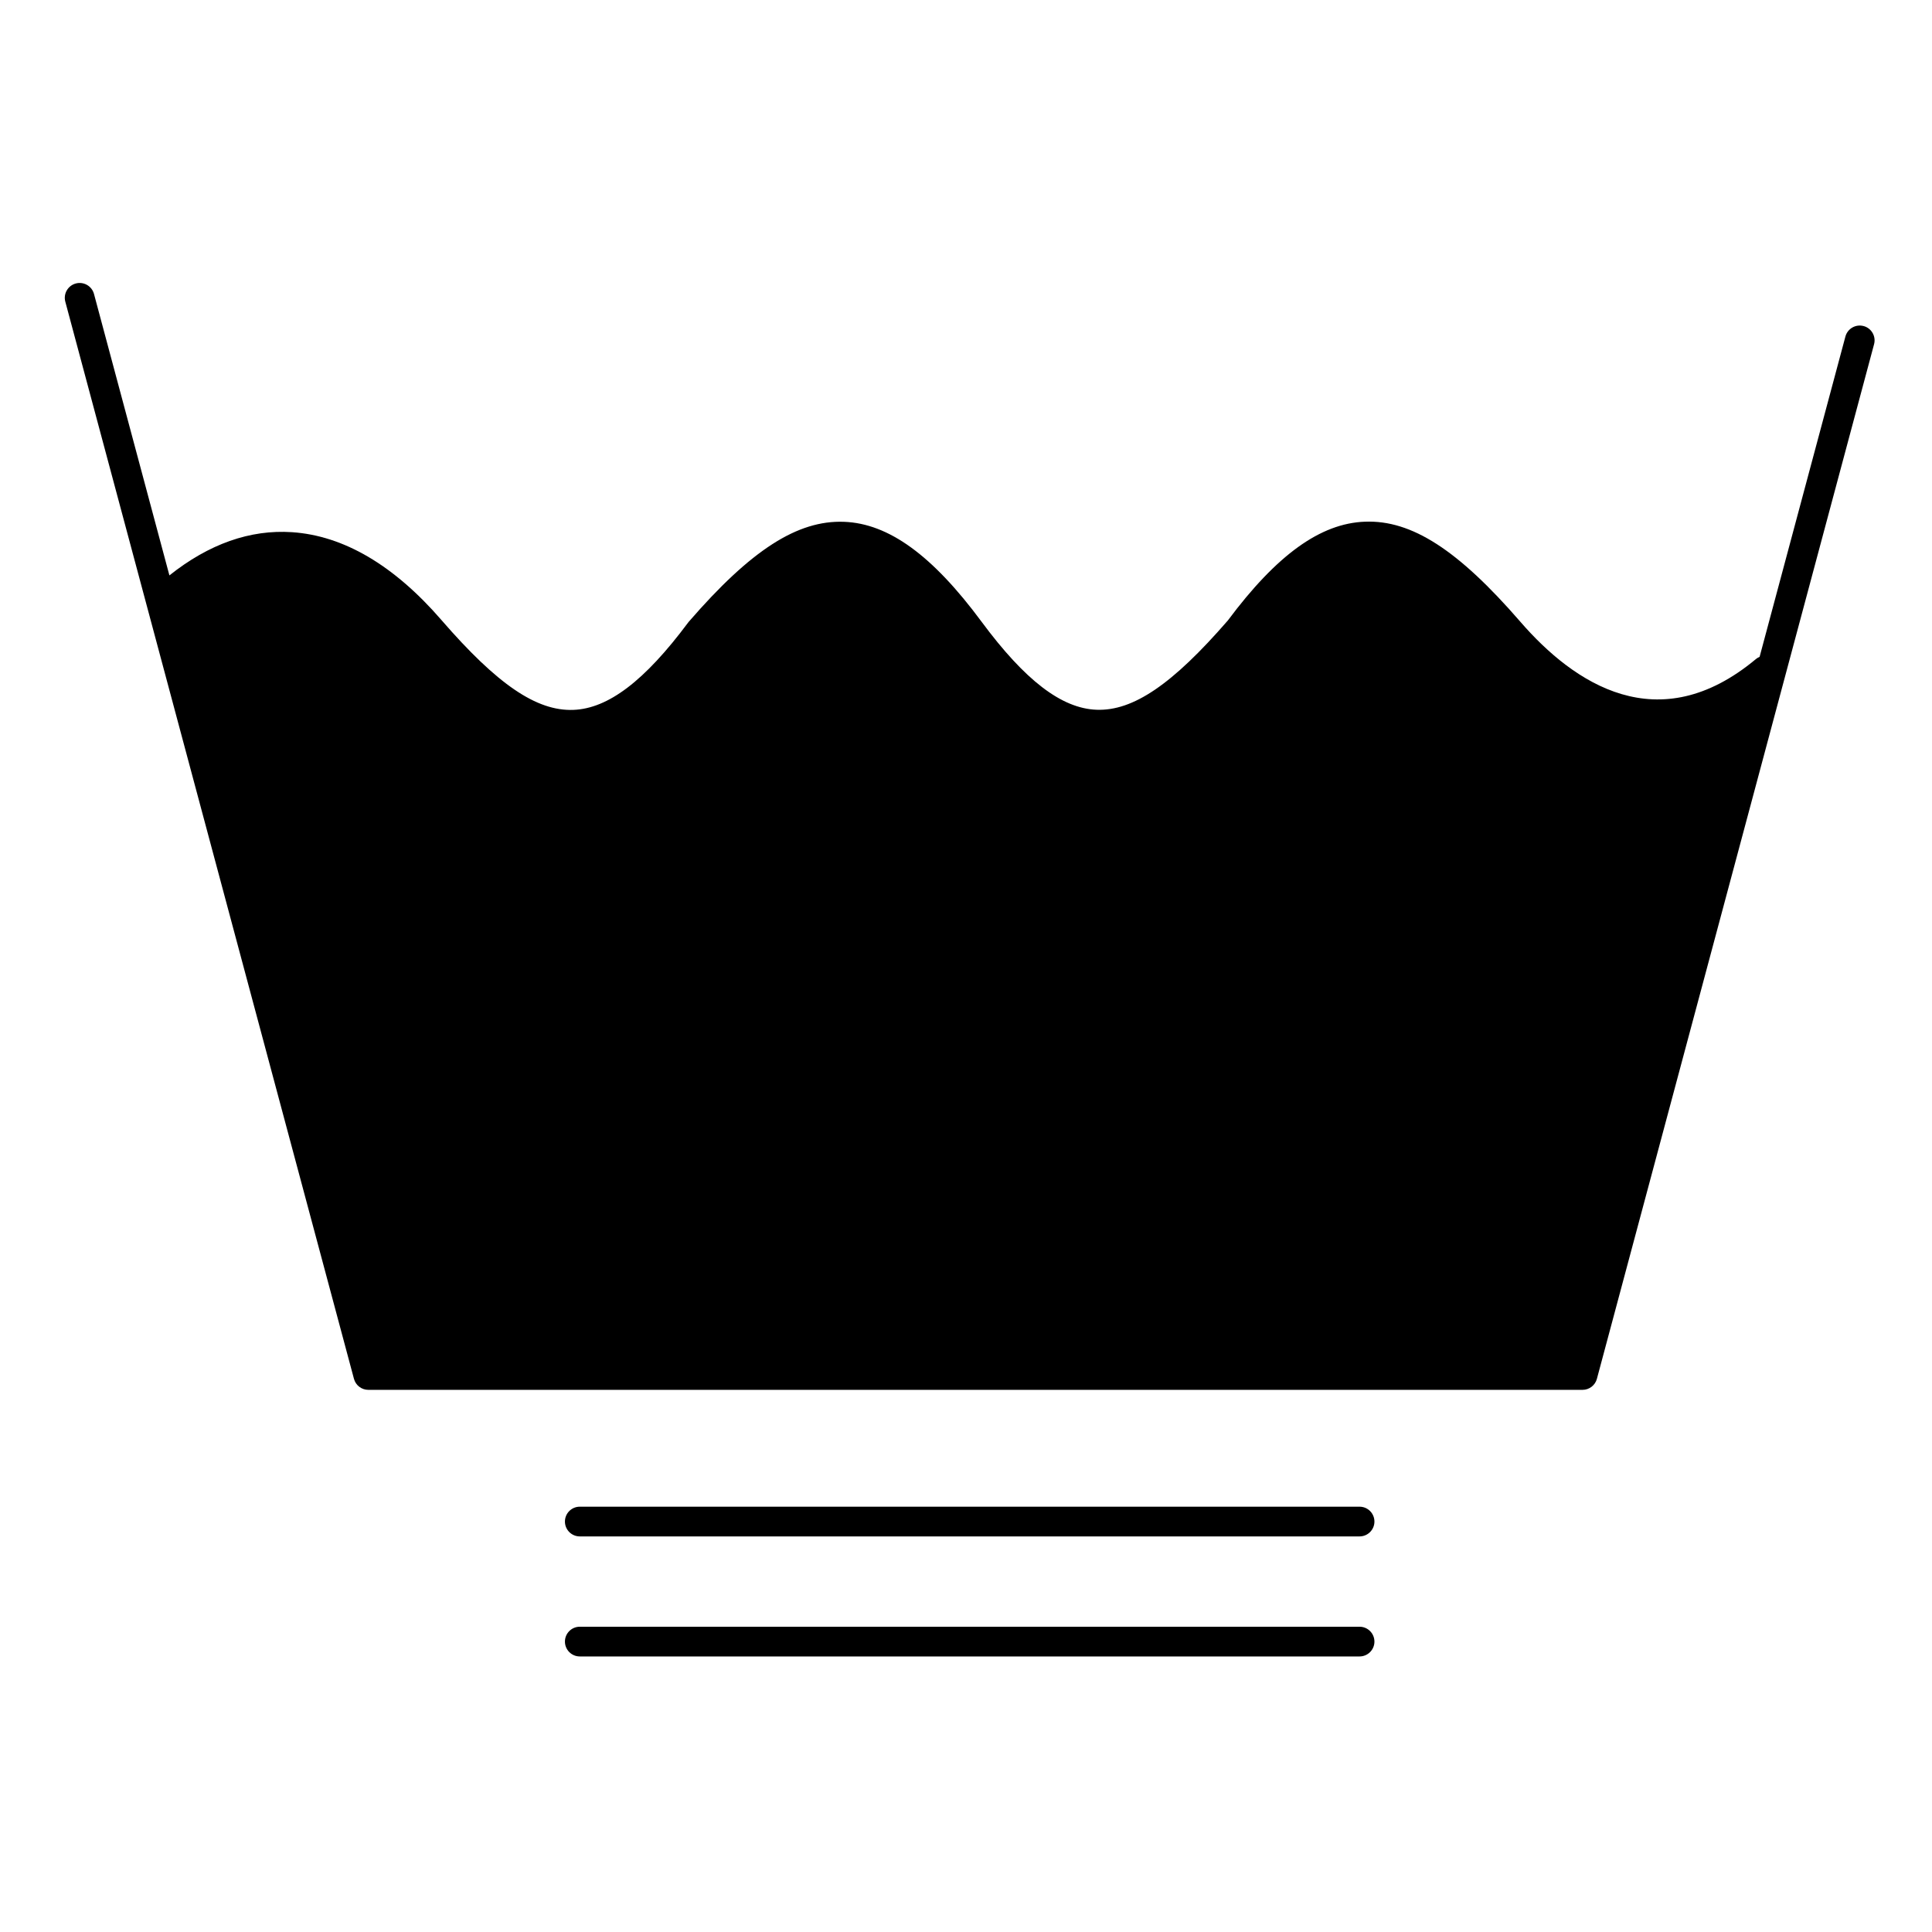 <?xml version="1.0" encoding="UTF-8"?>
<!-- Uploaded to: SVG Repo, www.svgrepo.com, Generator: SVG Repo Mixer Tools -->
<svg fill="#000000" width="800px" height="800px" version="1.1" viewBox="144 144 512 512" xmlns="http://www.w3.org/2000/svg">
 <g>
  <path d="m637.87 230.41c-2.102-0.562-4.258 0.684-4.82 2.785l-22.738 84.875c-0.332 0.145-0.656 0.324-0.949 0.566-25.855 21.586-48.23 6.555-62.449-9.855-16.504-19.051-28.828-27.004-41.184-26.527-11.789 0.434-23.34 8.754-36.34 26.18-14.703 16.953-25.121 24.027-34.801 23.66-9.258-0.352-18.934-7.762-30.445-23.305-13.039-17.625-24.625-26.047-36.461-26.504-12.34-0.465-24.66 7.449-41.16 26.496-0.062 0.074-0.121 0.148-0.18 0.227-11.504 15.434-21.168 22.781-30.414 23.121-9.746 0.359-20.172-6.762-34.934-23.801-12.59-14.539-25.918-22.375-39.613-23.293-11.098-0.742-22.016 3.117-32.488 11.453l-19.984-74.578c-0.562-2.102-2.723-3.344-4.82-2.785-2.102 0.562-3.344 2.723-2.785 4.82l76.496 285.46c0.461 1.719 2.019 2.918 3.801 2.918h321.79c1.781 0 3.34-1.199 3.801-2.918l73.453-274.18c0.566-2.098-0.68-4.258-2.777-4.82z"/>
  <path d="m504.3 543.29h-206.65c-2.172 0-3.938 1.762-3.938 3.938 0 2.172 1.762 3.938 3.938 3.938h206.65c2.172 0 3.938-1.762 3.938-3.938-0.004-2.176-1.766-3.938-3.938-3.938z"/>
  <path d="m504.3 575.1h-206.65c-2.172 0-3.938 1.762-3.938 3.938 0 2.172 1.762 3.938 3.938 3.938h206.65c2.172 0 3.938-1.762 3.938-3.938-0.004-2.176-1.766-3.938-3.938-3.938z"/>
 </g>
</svg>